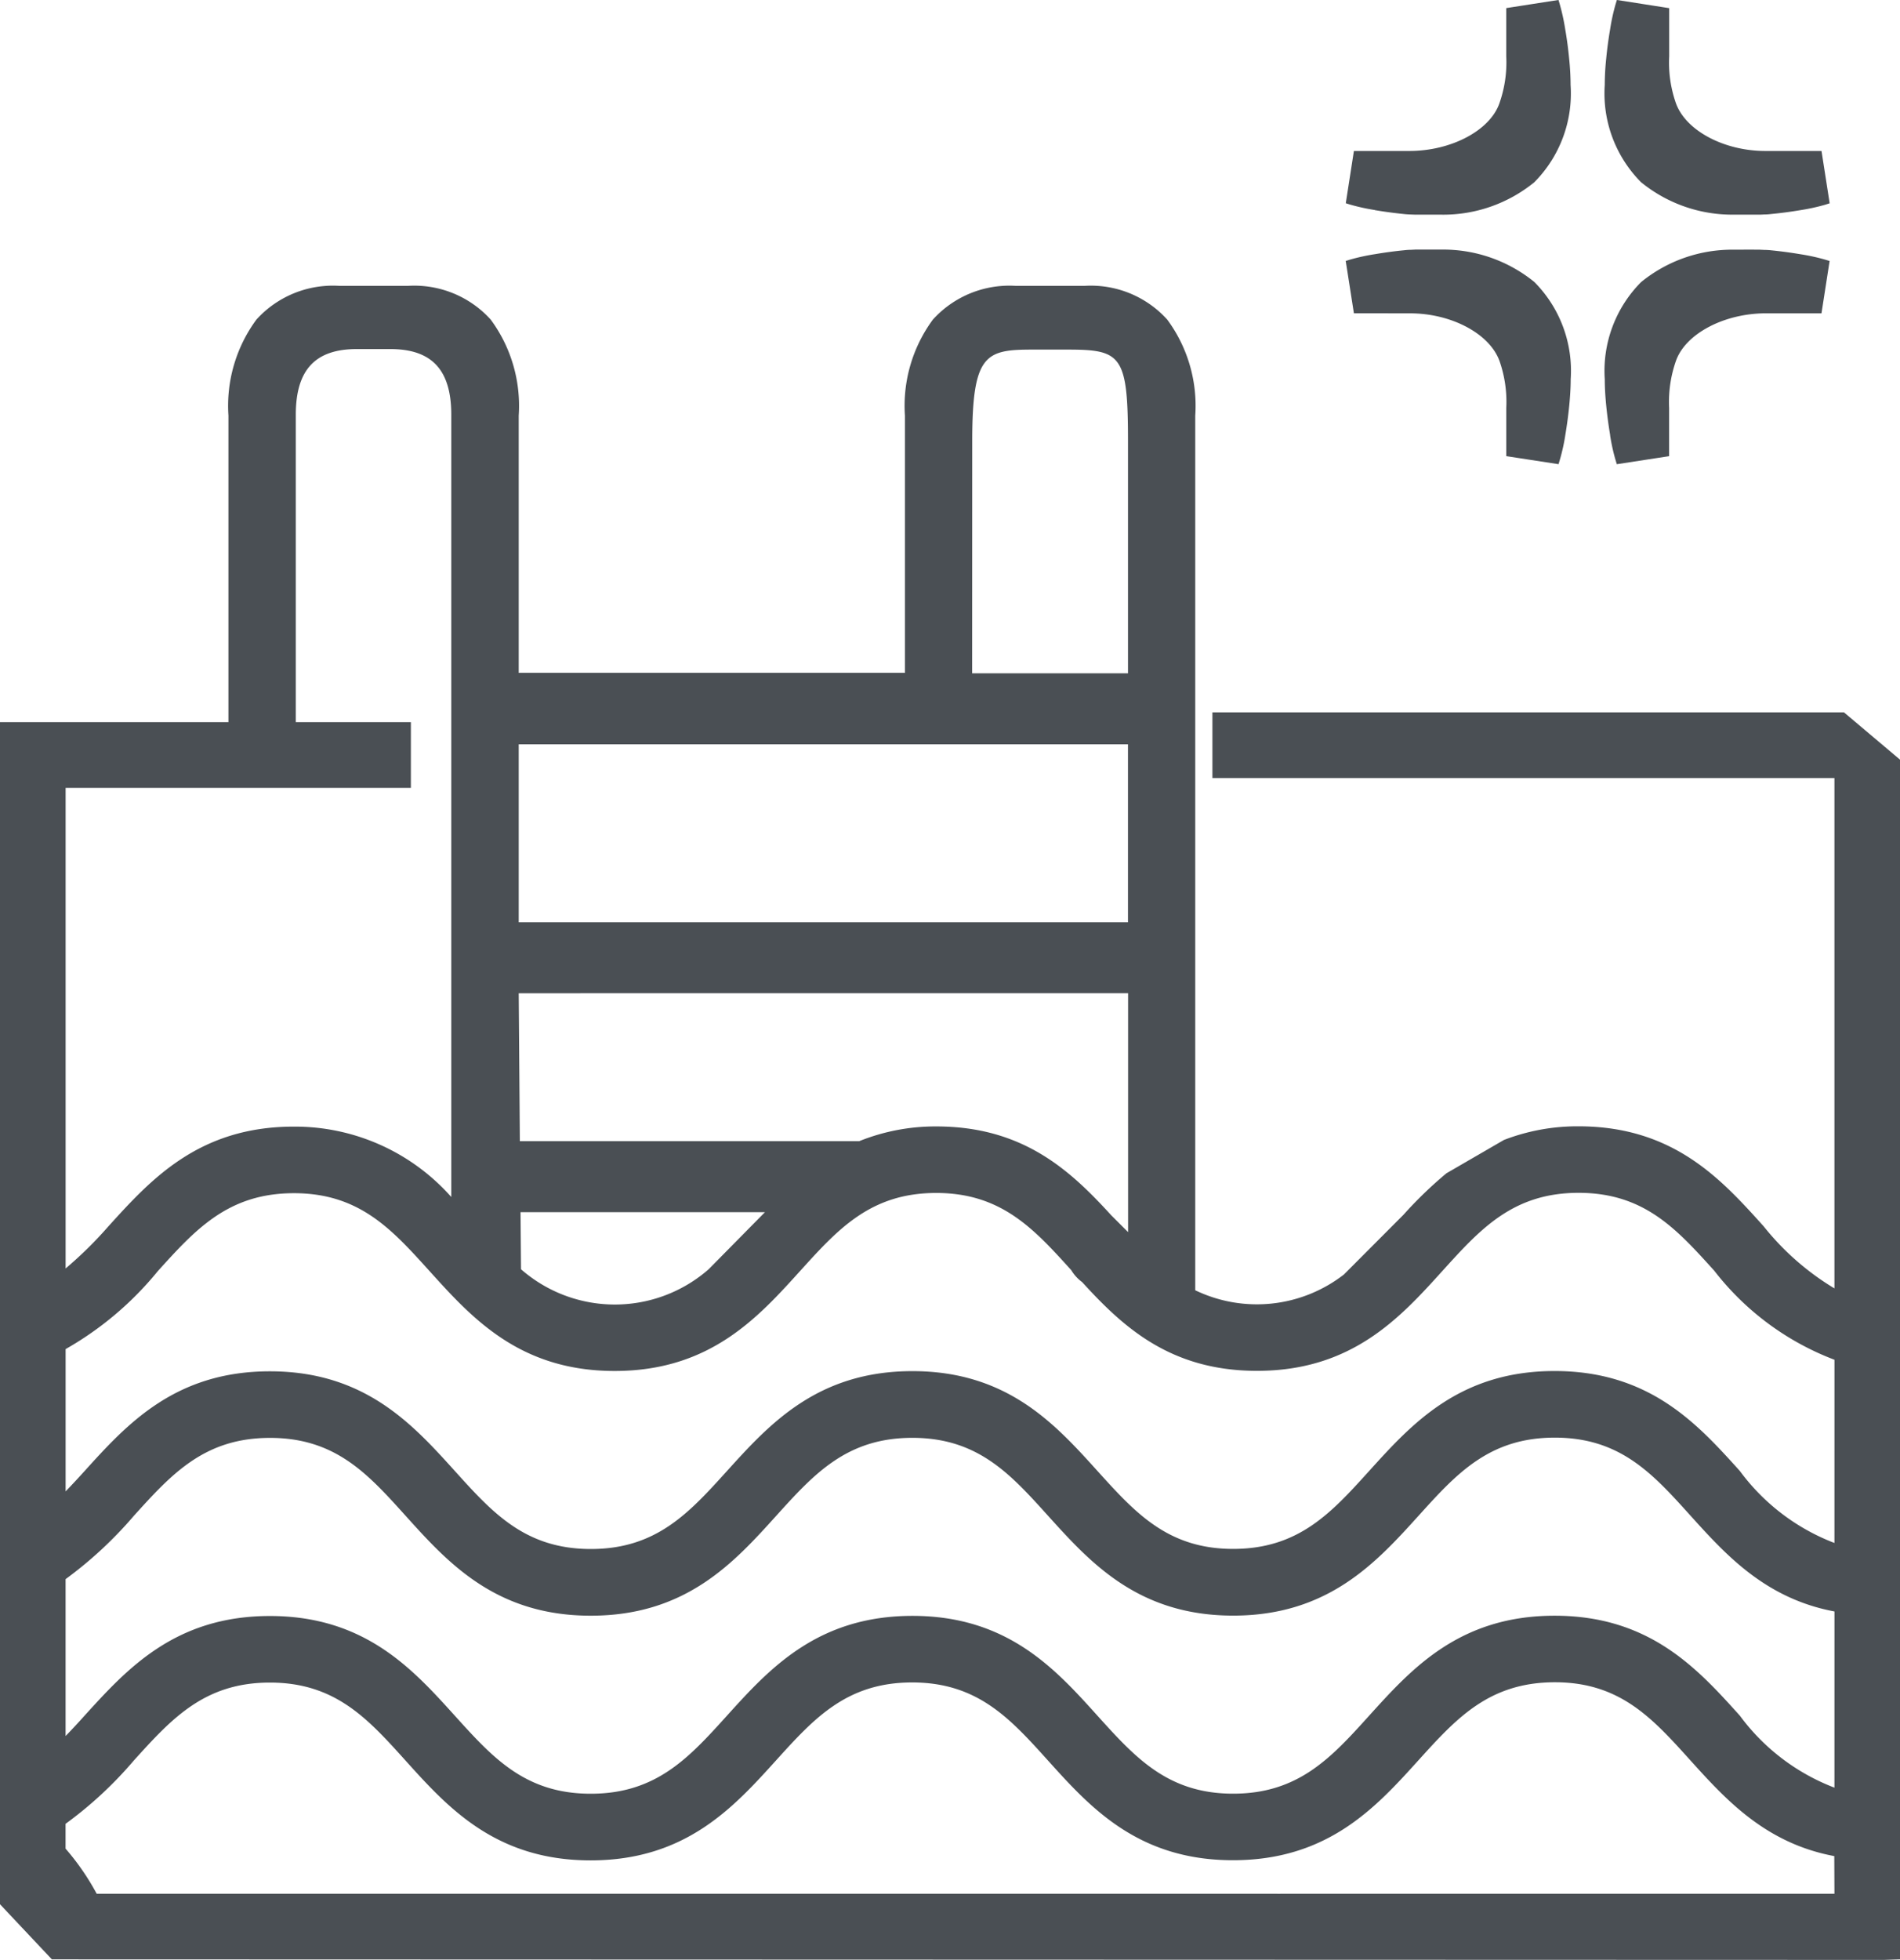 <svg xmlns="http://www.w3.org/2000/svg" xmlns:xlink="http://www.w3.org/1999/xlink" width="73.258" height="75.543" viewBox="0 0 73.258 75.543"><defs><clipPath id="clip-path"><rect id="Ret&#xE2;ngulo_1099" data-name="Ret&#xE2;ngulo 1099" width="73.258" height="75.543" fill="#4a4f54"></rect></clipPath></defs><g id="Grupo_1196" data-name="Grupo 1196" transform="translate(0 0)"><g id="Grupo_1195" data-name="Grupo 1195" transform="translate(0 0)" clip-path="url(#clip-path)"><path id="Caminho_1221" data-name="Caminho 1221" d="M71.1,23.223H46.747v2.531H70.73V45.423A10.227,10.227,0,0,1,68,43.029c-1.627-1.806-3.47-3.853-7.141-3.853a7.875,7.875,0,0,0-2.872.526l-2.216,1.284a15.782,15.782,0,0,0-1.658,1.6l-2.294,2.3a5.473,5.473,0,0,1-5.734.609V11.783a5.589,5.589,0,0,0-1.08-3.7,3.966,3.966,0,0,0-3.192-1.3h-2.65a3.974,3.974,0,0,0-3.194,1.3,5.6,5.6,0,0,0-1.078,3.7l0,9.916H20V11.783a5.592,5.592,0,0,0-1.08-3.7,3.97,3.97,0,0,0-3.194-1.3h-2.64a3.977,3.977,0,0,0-3.2,1.3,5.6,5.6,0,0,0-1.078,3.7V23.6H0v45.56l2,2.124,70.642.021.619-.021V25.046ZM37.486,12.756c0-3.368.528-3.517,2.353-3.517h1.3c2.087,0,2.353.195,2.353,3.517v8.96H37.483ZM20,24.452H43.491v6.86H20Zm6.963,9.595,0,0,16.533,0v9.208l-.656-.656c-1.58-1.731-3.4-3.418-6.74-3.418a7.86,7.86,0,0,0-2.972.568H20.044L20,34.048Zm2.531,8.439-2.171,2.2a5.492,5.492,0,0,1-7.234,0l-.019-2.2ZM2.53,26.131H15.842V23.6H11.405V11.752c0-1.729.747-2.533,2.35-2.533h1.294c1.6,0,2.351.8,2.351,2.533V41.9a8.054,8.054,0,0,0-6.075-2.712c-3.666,0-5.518,2.048-7.153,3.852A15.372,15.372,0,0,1,2.53,44.655Zm68.2,42.624H49.4a1.7,1.7,0,0,1-.182,0H3.728a9.54,9.54,0,0,0-1.2-1.739v-.956a15.2,15.2,0,0,0,2.629-2.437c1.46-1.612,2.72-3.007,5.25-3.007h0c2.52,0,3.774,1.392,5.224,3,1.627,1.806,3.472,3.853,7.141,3.853s5.518-2.049,7.154-3.858c1.458-1.611,2.718-3,5.243-3s3.779,1.392,5.23,3c1.627,1.806,3.47,3.852,7.14,3.852s5.518-2.046,7.153-3.853c1.458-1.612,2.718-3,5.245-3.006s3.779,1.392,5.23,3c1.356,1.5,2.887,3.2,5.557,3.7Zm0-4.089a8.139,8.139,0,0,1-3.647-2.775c-1.629-1.807-3.473-3.852-7.143-3.852s-5.513,2.043-7.149,3.852c-1.458,1.614-2.72,3.007-5.245,3.007h0c-2.518,0-3.772-1.39-5.227-3-1.627-1.806-3.47-3.853-7.138-3.853S29.658,60.09,28.022,61.9c-1.458,1.612-2.718,3-5.245,3S19,63.512,17.543,61.9c-1.627-1.8-3.47-3.85-7.136-3.85S4.888,60.1,3.252,61.9c-.214.24-.461.507-.723.776V56.629a15.5,15.5,0,0,0,2.629-2.437c1.46-1.612,2.72-3.006,5.25-3.007s3.779,1.392,5.229,3c1.629,1.807,3.473,3.853,7.141,3.853S28.293,56,29.933,54.183c1.458-1.612,2.718-3,5.243-3s3.779,1.392,5.23,3c1.627,1.8,3.47,3.852,7.14,3.852s5.518-2.048,7.153-3.853c1.458-1.614,2.718-3.006,5.245-3.007s3.777,1.39,5.23,3c1.354,1.5,2.885,3.2,5.557,3.7Zm0-9.431a8.142,8.142,0,0,1-3.647-2.775c-1.629-1.806-3.473-3.852-7.143-3.852s-5.513,2.044-7.153,3.856c-1.458,1.611-2.718,3-5.242,3h0c-2.518,0-3.772-1.392-5.227-3-1.627-1.8-3.47-3.852-7.138-3.852s-5.519,2.048-7.156,3.856c-1.458,1.611-2.718,3-5.243,3S19,54.081,17.543,52.467c-1.627-1.8-3.47-3.848-7.136-3.848s-5.521,2.048-7.154,3.853c-.229.253-.473.516-.723.775V47.763a12.628,12.628,0,0,0,3.55-3c1.458-1.612,2.718-3.007,5.248-3.009s3.779,1.393,5.232,3c1.627,1.8,3.468,3.852,7.138,3.852s5.518-2.048,7.153-3.855c1.46-1.612,2.718-3.006,5.245-3.006,2.505,0,3.757,1.37,5.209,2.976a1.576,1.576,0,0,0,.419.46c1.58,1.731,3.4,3.42,6.742,3.42,3.666,0,5.518-2.048,7.153-3.855,1.46-1.612,2.718-3.006,5.246-3.006s3.775,1.392,5.23,3a10.631,10.631,0,0,0,4.636,3.434Z" transform="translate(0 4.235)" fill="#4a4f54"></path><path id="Caminho_1222" data-name="Caminho 1222" d="M33.078,8.1c.386.065.768.115,1.127.151.1.011.19.015.274.018l.164.006c.086,0,.218,0,.362,0,.115,0,.237,0,.351,0h.283a5.554,5.554,0,0,0,3.585-1.249,4.854,4.854,0,0,0,1.4-3.751,10.245,10.245,0,0,0-.057-1.025c-.034-.359-.084-.74-.151-1.127a8.153,8.153,0,0,0-.208-.953L40.158,0,38.143.313V2.168A4.739,4.739,0,0,1,37.873,4C37.5,5.035,36.022,5.818,34.411,5.82H32.269l-.313,2.015.169.052a7.8,7.8,0,0,0,.953.209" transform="translate(19.933 -0.001)" fill="#4a4f54"></path><path id="Caminho_1223" data-name="Caminho 1223" d="M38.312,13.077a7.273,7.273,0,0,0,.209.953l.05.167,2.017-.31V12.033a4.779,4.779,0,0,1,.268-1.832c.375-1.036,1.853-1.819,3.464-1.82h2.143l.313-2.017-.171-.052a7.857,7.857,0,0,0-.953-.208c-.386-.065-.766-.115-1.127-.151-.1-.011-.187-.015-.274-.016l-.162-.008c-.151,0-.451-.006-.714,0h-.283a5.554,5.554,0,0,0-3.585,1.249,4.854,4.854,0,0,0-1.4,3.751c0,.3.019.641.057,1.025.036.357.086.737.151,1.125" transform="translate(23.768 3.695)" fill="#4a4f54"></path><path id="Caminho_1224" data-name="Caminho 1224" d="M43.093,8.275h.283c.11,0,.227,0,.339,0,.153,0,.291,0,.382,0l.156-.008c.088,0,.174-.006.274-.018.359-.034.74-.084,1.127-.149a7.733,7.733,0,0,0,.953-.209l.17-.054L46.463,5.82l-2.166,0c-1.586,0-3.064-.781-3.446-1.836a4.711,4.711,0,0,1-.261-1.814V.315L38.573,0l-.052.17a7.856,7.856,0,0,0-.208.953c-.065.386-.117.766-.151,1.127a10.193,10.193,0,0,0-.057,1.025,4.853,4.853,0,0,0,1.4,3.749,5.563,5.563,0,0,0,3.587,1.25" transform="translate(23.769 -0.001)" fill="#4a4f54"></path><path id="Caminho_1225" data-name="Caminho 1225" d="M34.413,8.382l.024,0c1.586,0,3.064.781,3.446,1.836a4.762,4.762,0,0,1,.261,1.814v1.854l2.015.31.05-.167a7.439,7.439,0,0,0,.211-.953c.065-.39.115-.768.151-1.127.037-.382.057-.726.057-1.025a4.855,4.855,0,0,0-1.4-3.749,5.57,5.57,0,0,0-3.6-1.25h-.273c-.261,0-.562,0-.721,0l-.156.008c-.088,0-.174.006-.274.018-.36.034-.74.086-1.127.151a7.928,7.928,0,0,0-.953.208l-.17.052.315,2.017Z" transform="translate(19.933 3.695)" fill="#4a4f54"></path></g></g></svg>